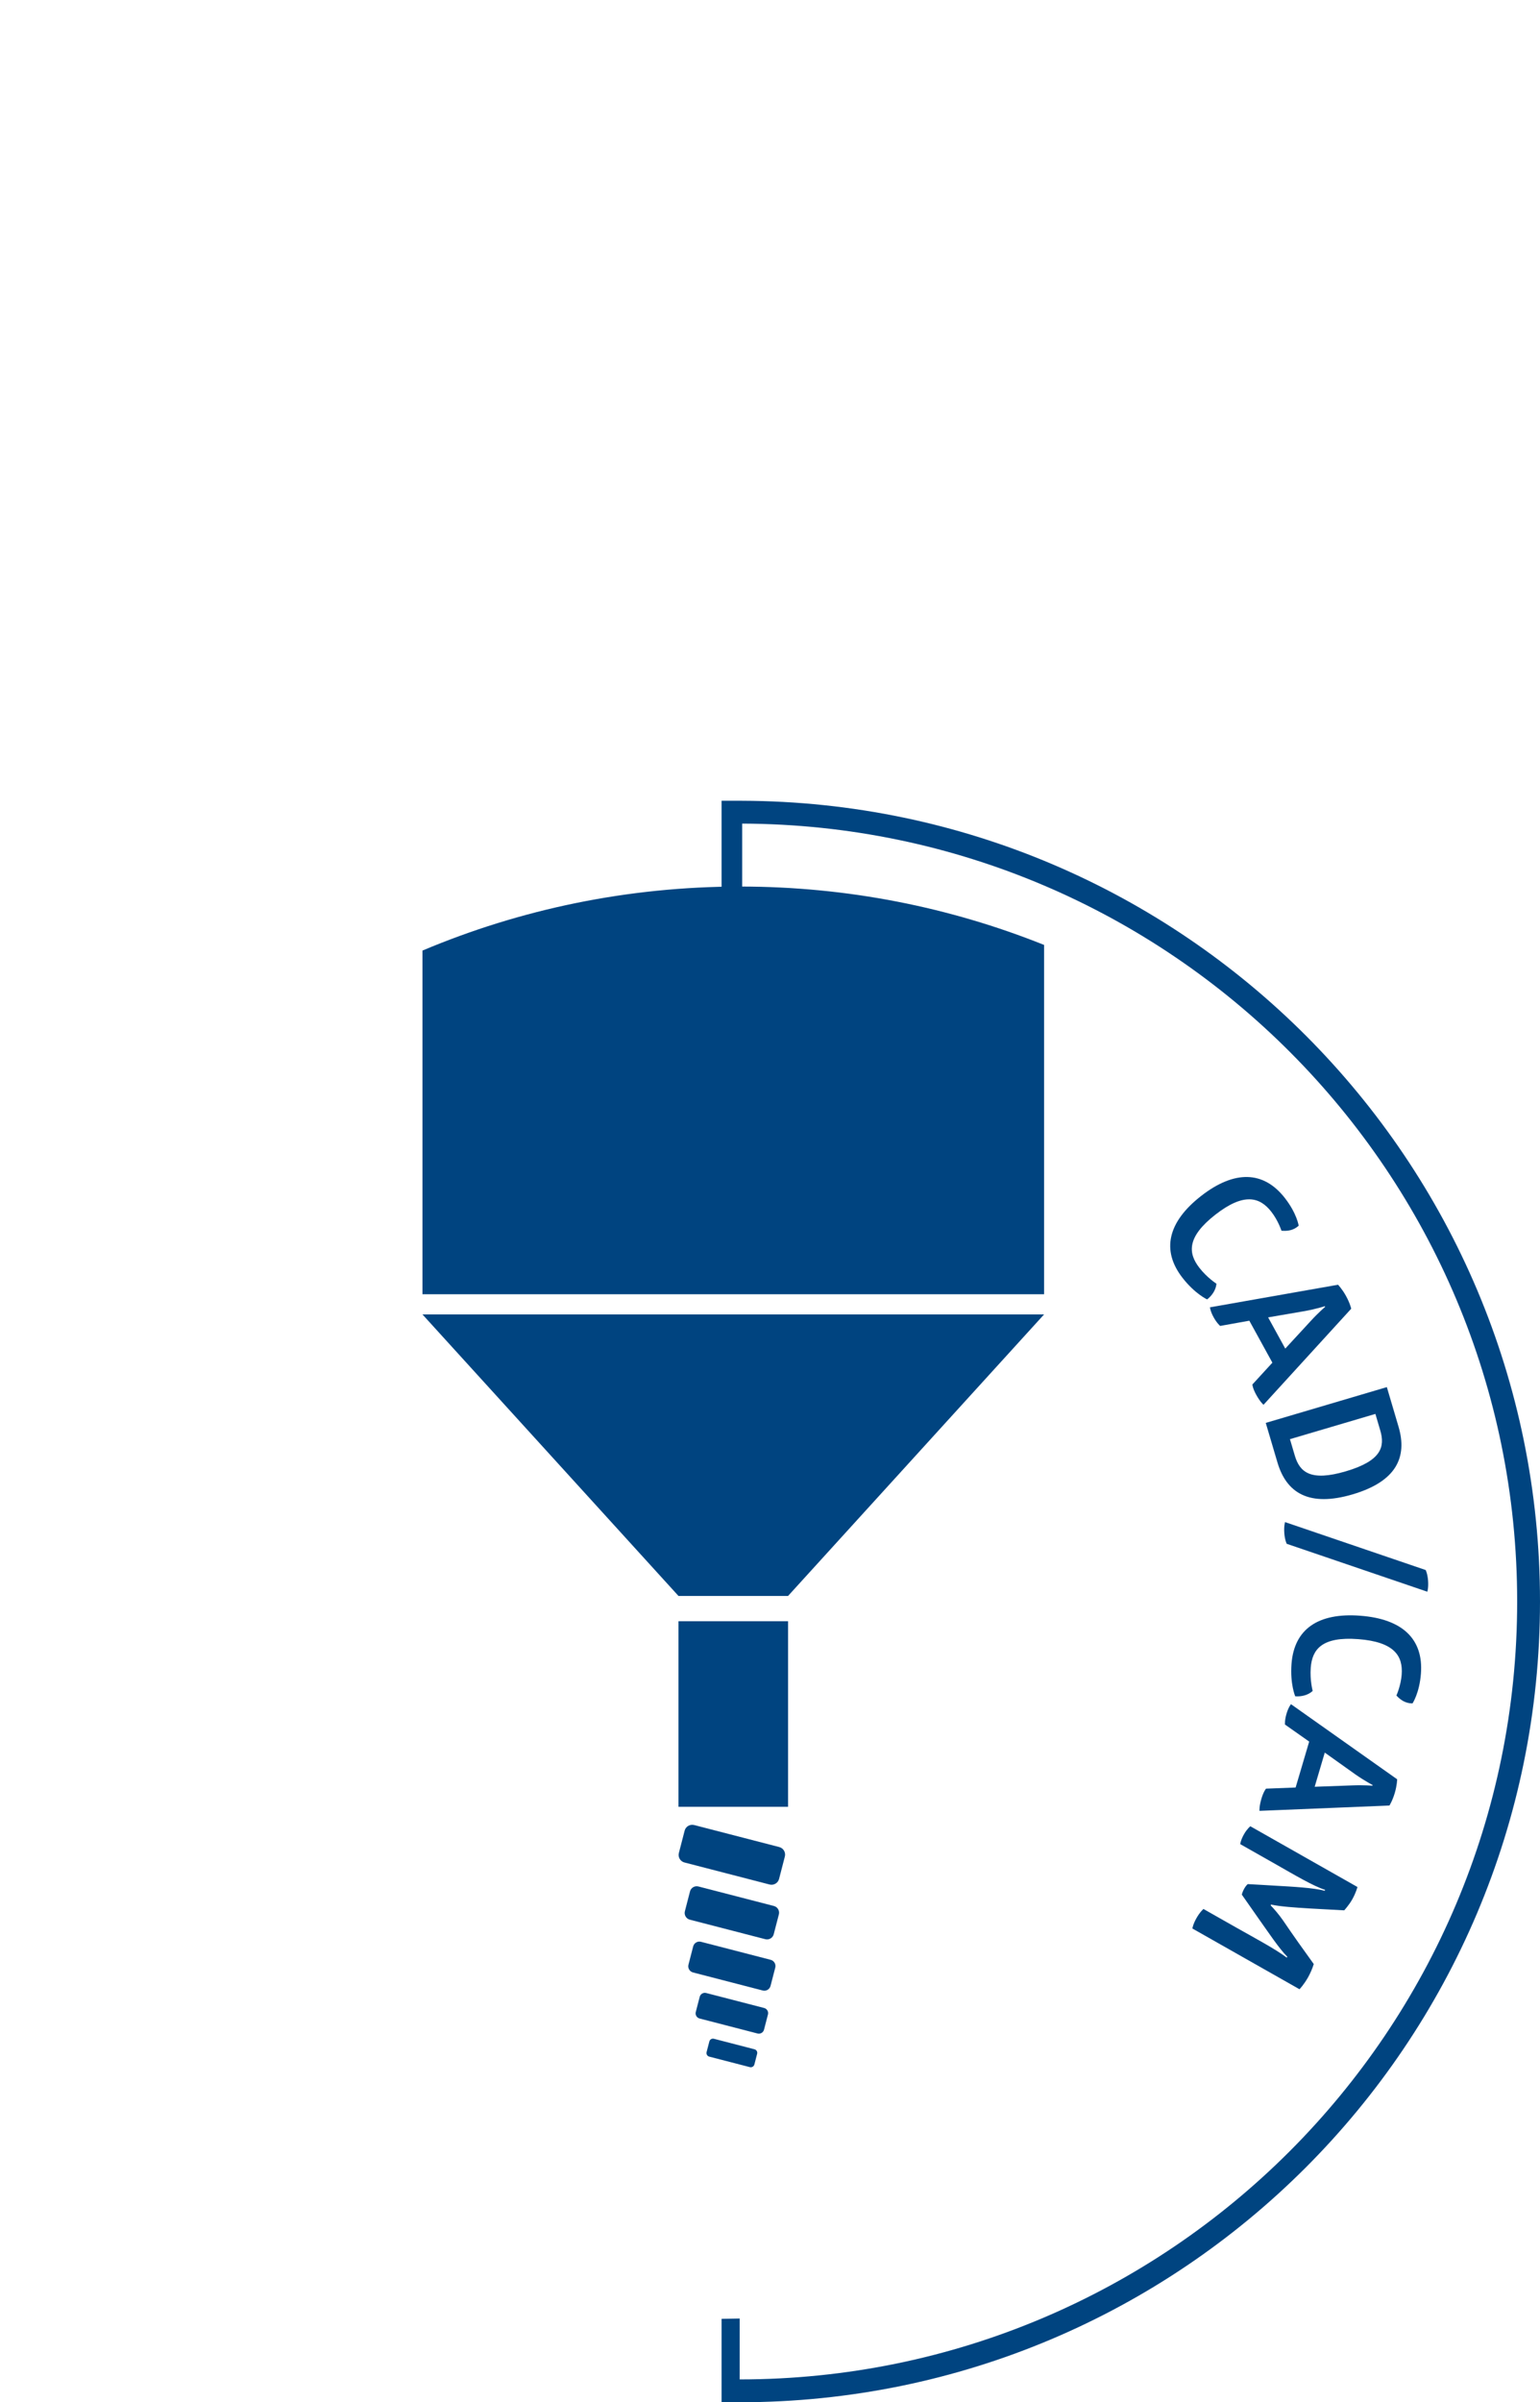<?xml version="1.0" encoding="UTF-8"?> <!-- Creator: CorelDRAW 2018 (64-Bit) --> <svg xmlns="http://www.w3.org/2000/svg" xmlns:xlink="http://www.w3.org/1999/xlink" xml:space="preserve" width="103.239mm" height="160.988mm" style="shape-rendering:geometricPrecision; text-rendering:geometricPrecision; image-rendering:optimizeQuality; fill-rule:evenodd; clip-rule:evenodd" viewBox="0 0 9286.38 14480.93"> <defs> <style type="text/css"> <![CDATA[ .fil1 {fill:none} .fil0 {fill:#004480} .fil2 {fill:#004480;fill-rule:nonzero} ]]> </style> <clipPath id="id0"> <path d="M-0 13987.22l8378.92 0 0 -8647.81 -8378.92 0 0 8647.81z"></path> </clipPath> <mask id="id1"> <linearGradient id="id2" gradientUnits="userSpaceOnUse" x1="2185.6" y1="13636.21" x2="6463.4" y2="12745.77"> <stop offset="0" style="stop-opacity:1; stop-color:white"></stop> <stop offset="1" style="stop-opacity:0; stop-color:white"></stop> </linearGradient> <rect style="fill:url(#id2)" x="5.56" y="5344.97" width="8367.8" height="8636.7"></rect> </mask> </defs> <g id="Слой_x0020_1">  <g id="_2329113819360"> <g> </g> <g style="clip-path:url(#id0)"> <g id="_2329113823648"> <path class="fil0" style="mask:url(#id1)" d="M4323.9 5348.4c7.94,0 15.82,0.27 23.76,0.3l0 1085.12c-7.94,-0.05 -15.82,-0.3 -23.76,-0.3 -1783.75,0 -3229.8,1446.04 -3229.8,3229.8 0,1783.75 1446.04,3229.8 3229.8,3229.8 1241.39,0 2318.98,-700.49 2859.68,-1727.64l374.61 0c-569.13,1155.76 -1758.58,1951.13 -3133.95,1951.13 -1927.55,0 -3490.25,-1561.99 -3491.41,-3489.19l-693.37 0c1.22,2310.15 1874.33,4182.55 4184.78,4182.55 1767.22,0 3278.21,-1095.59 3891.7,-2644.49l53.99 0c-610.02,1642.42 -2191.27,2812.76 -4046.03,2812.76 -2383.06,0 -4314.92,-1931.85 -4314.92,-4314.92 0,-2383.06 1931.85,-4314.92 4314.92,-4314.92l0 -0.02zm-4079.2 4068.33c13.82,-280.44 55.18,-553.53 121.55,-816.73l661.61 213.48c-46.49,195.21 -76.69,396.76 -88.83,603.25l-694.33 0zm178.25 -1019.8c78.32,-255.31 180.4,-500.27 303.67,-732.27l591.32 365.17c-94.91,184.42 -173.87,378.3 -235.07,579.98l-659.93 -212.89zm407.28 -915.86c132.5,-221.72 285,-430.12 454.88,-622.74l531.97 444.68c-148.97,167.11 -282.12,348.7 -397.02,542.31l-589.82 -364.24zm598.35 -777.41c196.33,-201.3 412.79,-382.92 646.18,-541.55l338.17 608.88c-160.82,113.54 -311.56,240.31 -450.74,378.76l-533.6 -446.1zm823.66 -655.85c183.63,-111.73 376.45,-209.7 577.24,-292.53l0 763.2c-82.07,42.21 -162.21,87.58 -240.37,135.92l-336.87 -606.6z"></path> </g> </g> <polygon class="fil1" points="-0,13987.22 8378.92,13987.22 8378.92,5339.41 -0,5339.41 "></polygon> <path class="fil0" d="M6295.92 5696.05l0 2105.8 -3748.46 0 0 -2071.73c589.04,-248.51 1236.4,-385.94 1915.88,-385.94 647.62,0 1265.98,125.03 1832.58,351.88z"></path> <polygon class="fil0" points="4091.23,9620.33 2547.46,7923.37 6295.92,7923.37 4752.15,9620.33 "></polygon> <polygon class="fil0" points="4091.24,9772.96 4752.13,9772.96 4752.13,10891.5 4091.24,10891.5 "></polygon> <path class="fil2" d="M7242.23 7209.81c-200.91,156.87 -240.1,328.29 -111.29,493.43 75.5,96.69 148.27,129.71 148.27,129.71 30.87,-24.05 53.25,-58.99 56.12,-94.77 0,0 -55.89,-35.48 -102.73,-95.55 -68.92,-88.31 -76.52,-185.72 96.03,-320.4 172.55,-134.67 268.52,-106.31 337.45,-17.95 41.64,53.37 61.27,114.52 61.27,114.52 35.78,2.93 71.62,-0.95 103.87,-30.15 0,0 -11.06,-74.43 -83.34,-166.93 -128.82,-165.08 -304.66,-168.73 -505.64,-11.91zm826.26 534.65l-772.3 136.18c0,0 2.33,24.04 21.71,59.29 20.35,37.1 39.91,52.84 39.91,52.84l175.78 -31.47 139.05 252.97 -120.74 131.62c0,0 1.31,22.14 23.27,61.98 23.94,43.56 43.98,60.31 43.98,60.31l528.79 -579.16c0,0 -6.4,-31.41 -31.41,-76.83 -22.92,-41.76 -48.05,-67.72 -48.05,-67.72zm-77.59 133.18c0,0 -40.39,34.23 -87.05,85.32l-153.53 166.45 -103.39 -188.17 223.77 -38.53c65.75,-12.03 118.17,-28.78 118.17,-28.78l2.03 3.71zm371.96 483.91l-730.18 215.75 70.42 238.31c54.51,184.64 191.1,269.96 453.76,192.36 262.72,-77.61 330.93,-223.47 276.42,-408.05l-70.42 -238.37zm-584.3 313.81l515.15 -152.2 29.38 99.38c29.02,98.36 7.72,182.97 -207.25,246.45 -213.96,63.24 -278.87,4.13 -307.89,-94.23l-29.38 -99.39zm-29.56 499.89c0,0 -7.72,23.94 -4.43,67.13 3.11,41.17 14.36,63.67 14.36,63.67l847.99 288.92c0,0 7.78,-23.93 4.49,-67.13 -3.11,-41.16 -14.37,-63.6 -14.37,-63.6l-848.04 -288.98zm453.39 564.38c-254.16,-19.27 -398.6,81.19 -414.39,290 -9.27,122.3 22.32,195.7 22.32,195.7 39.01,3 79.09,-7.77 105.3,-32.36 0,0 -17.41,-63.85 -11.67,-139.76 8.43,-111.77 68.38,-188.89 286.64,-172.38 218.26,16.58 270.14,102.14 261.7,213.9 -5.15,67.43 -31.82,125.94 -31.82,125.94 24.53,26.21 53.66,47.45 97.16,47.57 0,0 41.88,-62.52 50.73,-179.55 15.8,-208.81 -111.88,-329.85 -365.98,-349.05zm222.69 986.02l-640.37 -452.75c0,0 -15.38,18.61 -26.81,57.2 -11.96,40.57 -9.39,65.52 -9.39,65.52l146.04 102.72 -81.78 276.84 -178.48 6.88c0,0 -14.78,16.51 -27.64,60.13 -14.12,47.68 -11.91,73.71 -11.91,73.71l783.61 -32.08c0,0 17.77,-26.68 32.49,-76.4 13.46,-45.65 14.24,-81.78 14.24,-81.78zm-149.22 38.65c0,0 -52.71,-4.61 -121.88,-1.86l-226.28 8.2 60.85 -205.88 184.94 131.74c54.81,38.24 103.57,63.72 103.57,63.72l-1.2 4.07zm-353.71 1075.15c-62.77,-86.63 -124.93,-174.16 -185.24,-263.01 -26.86,-38.35 -52.76,-67.61 -74.78,-91.07l2.64 -4.61c56.12,12.45 145.32,18.01 225.14,23.1l215.82 11.72c0,0 28.12,-30.27 47.93,-65.15 23.99,-42.36 31.82,-75.57 31.82,-75.57l-645.82 -366.11c0,0 -19.74,15.55 -38,47.75 -20.34,35.84 -23.04,59.89 -23.04,59.89l224.49 127.26c97.52,55.28 215.57,125.82 287.79,148.56l-3.17 5.5c-66.24,-18.19 -193.8,-24.77 -296.22,-30.64 -56.12,-3.89 -111.94,-6.28 -167.17,-9.63 0,0 -9.81,6.58 -21.3,26.87 -11.49,20.22 -14.72,36.62 -14.72,36.62l98.78 141.08c58.27,81.67 126.3,184.64 175.37,233.11l-3.11 5.5c-70.66,-53.38 -199.66,-121.64 -300.89,-179.02l-201.45 -114.22c0,0 -20.82,17.41 -42.18,55.1 -21.36,37.7 -24.59,62.65 -24.59,62.65l645.88 366.11c0,0 25.96,-26.57 51.51,-71.68 12.03,-21.18 25.96,-52.12 34.52,-80.12z"></path> <path class="fil0" d="M4226.94 11705.2l420.43 108.71c20.46,5.33 32.91,26.39 27.59,46.91l-28.54 110.39c-5.33,20.53 -26.39,32.91 -46.85,27.64l-420.44 -108.77c-20.53,-5.27 -32.97,-26.33 -27.64,-46.85l28.54 -110.4c5.33,-20.52 26.38,-32.97 46.91,-27.64z"></path> <path class="fil0" d="M4258.35 12013.92l349.53 90.35c17.05,4.43 27.41,21.9 22.97,39.01l-23.75 91.79c-4.43,17.05 -21.9,27.34 -39.01,22.97l-349.47 -90.41c-17.11,-4.43 -27.46,-21.89 -23.04,-39l23.76 -91.79c4.43,-17.05 21.89,-27.34 39.01,-22.92z"></path> <path class="fil0" d="M4304.72 12289.75l244.88 63.36c11.91,3.06 19.15,15.32 16.04,27.23l-16.63 64.38c-3.11,11.91 -15.32,19.14 -27.28,16.03l-244.83 -63.3c-11.97,-3.05 -19.15,-15.32 -16.1,-27.28l16.69 -64.31c3.05,-11.97 15.32,-19.15 27.23,-16.1z"></path> <path class="fil0" d="M4211.5 11371.7l455.2 117.69c22.19,5.75 35.66,28.54 29.91,50.74l-30.92 119.53c-5.75,22.2 -28.54,35.67 -50.74,29.92l-455.19 -117.68c-22.2,-5.75 -35.6,-28.6 -29.85,-50.74l30.87 -119.6c5.74,-22.14 28.54,-35.6 50.73,-29.86z"></path> <path class="fil0" d="M4185.77 11001.41l513.29 132.7c25,6.46 40.14,32.19 33.68,57.26l-34.87 134.85c-6.46,25.02 -32.18,40.14 -57.2,33.69l-513.29 -132.77c-25.01,-6.46 -40.21,-32.18 -33.74,-57.2l34.88 -134.85c6.46,-25.02 32.25,-40.15 57.25,-33.69z"></path> <path class="fil0" d="M4475.33 4826.92l-10.66 0 -4.29 -0.05 0 0.05 -109.17 0 0 1499.96 124.12 0 0 -1362.15c2582.49,8.67 4673.37,2104.63 4673.37,4689.16 0,2589.52 -2098.94,4688.75 -4688.32,4689.32l0 -367.09 -109.17 2.05 0 502.77 109.17 0 0 -0.05c2665.42,-0.58 4825.99,-2161.43 4825.99,-4827.01 0,-2660.53 -2152.51,-4818.15 -4811.04,-4826.81l0 -0.13z"></path> </g> <polygon class="fil1" points="9281.88,4826.93 9281.88,14480.93 4.51,14480.93 4.51,4826.93 4.51,0 9281.88,0 "></polygon> </g> </svg> 